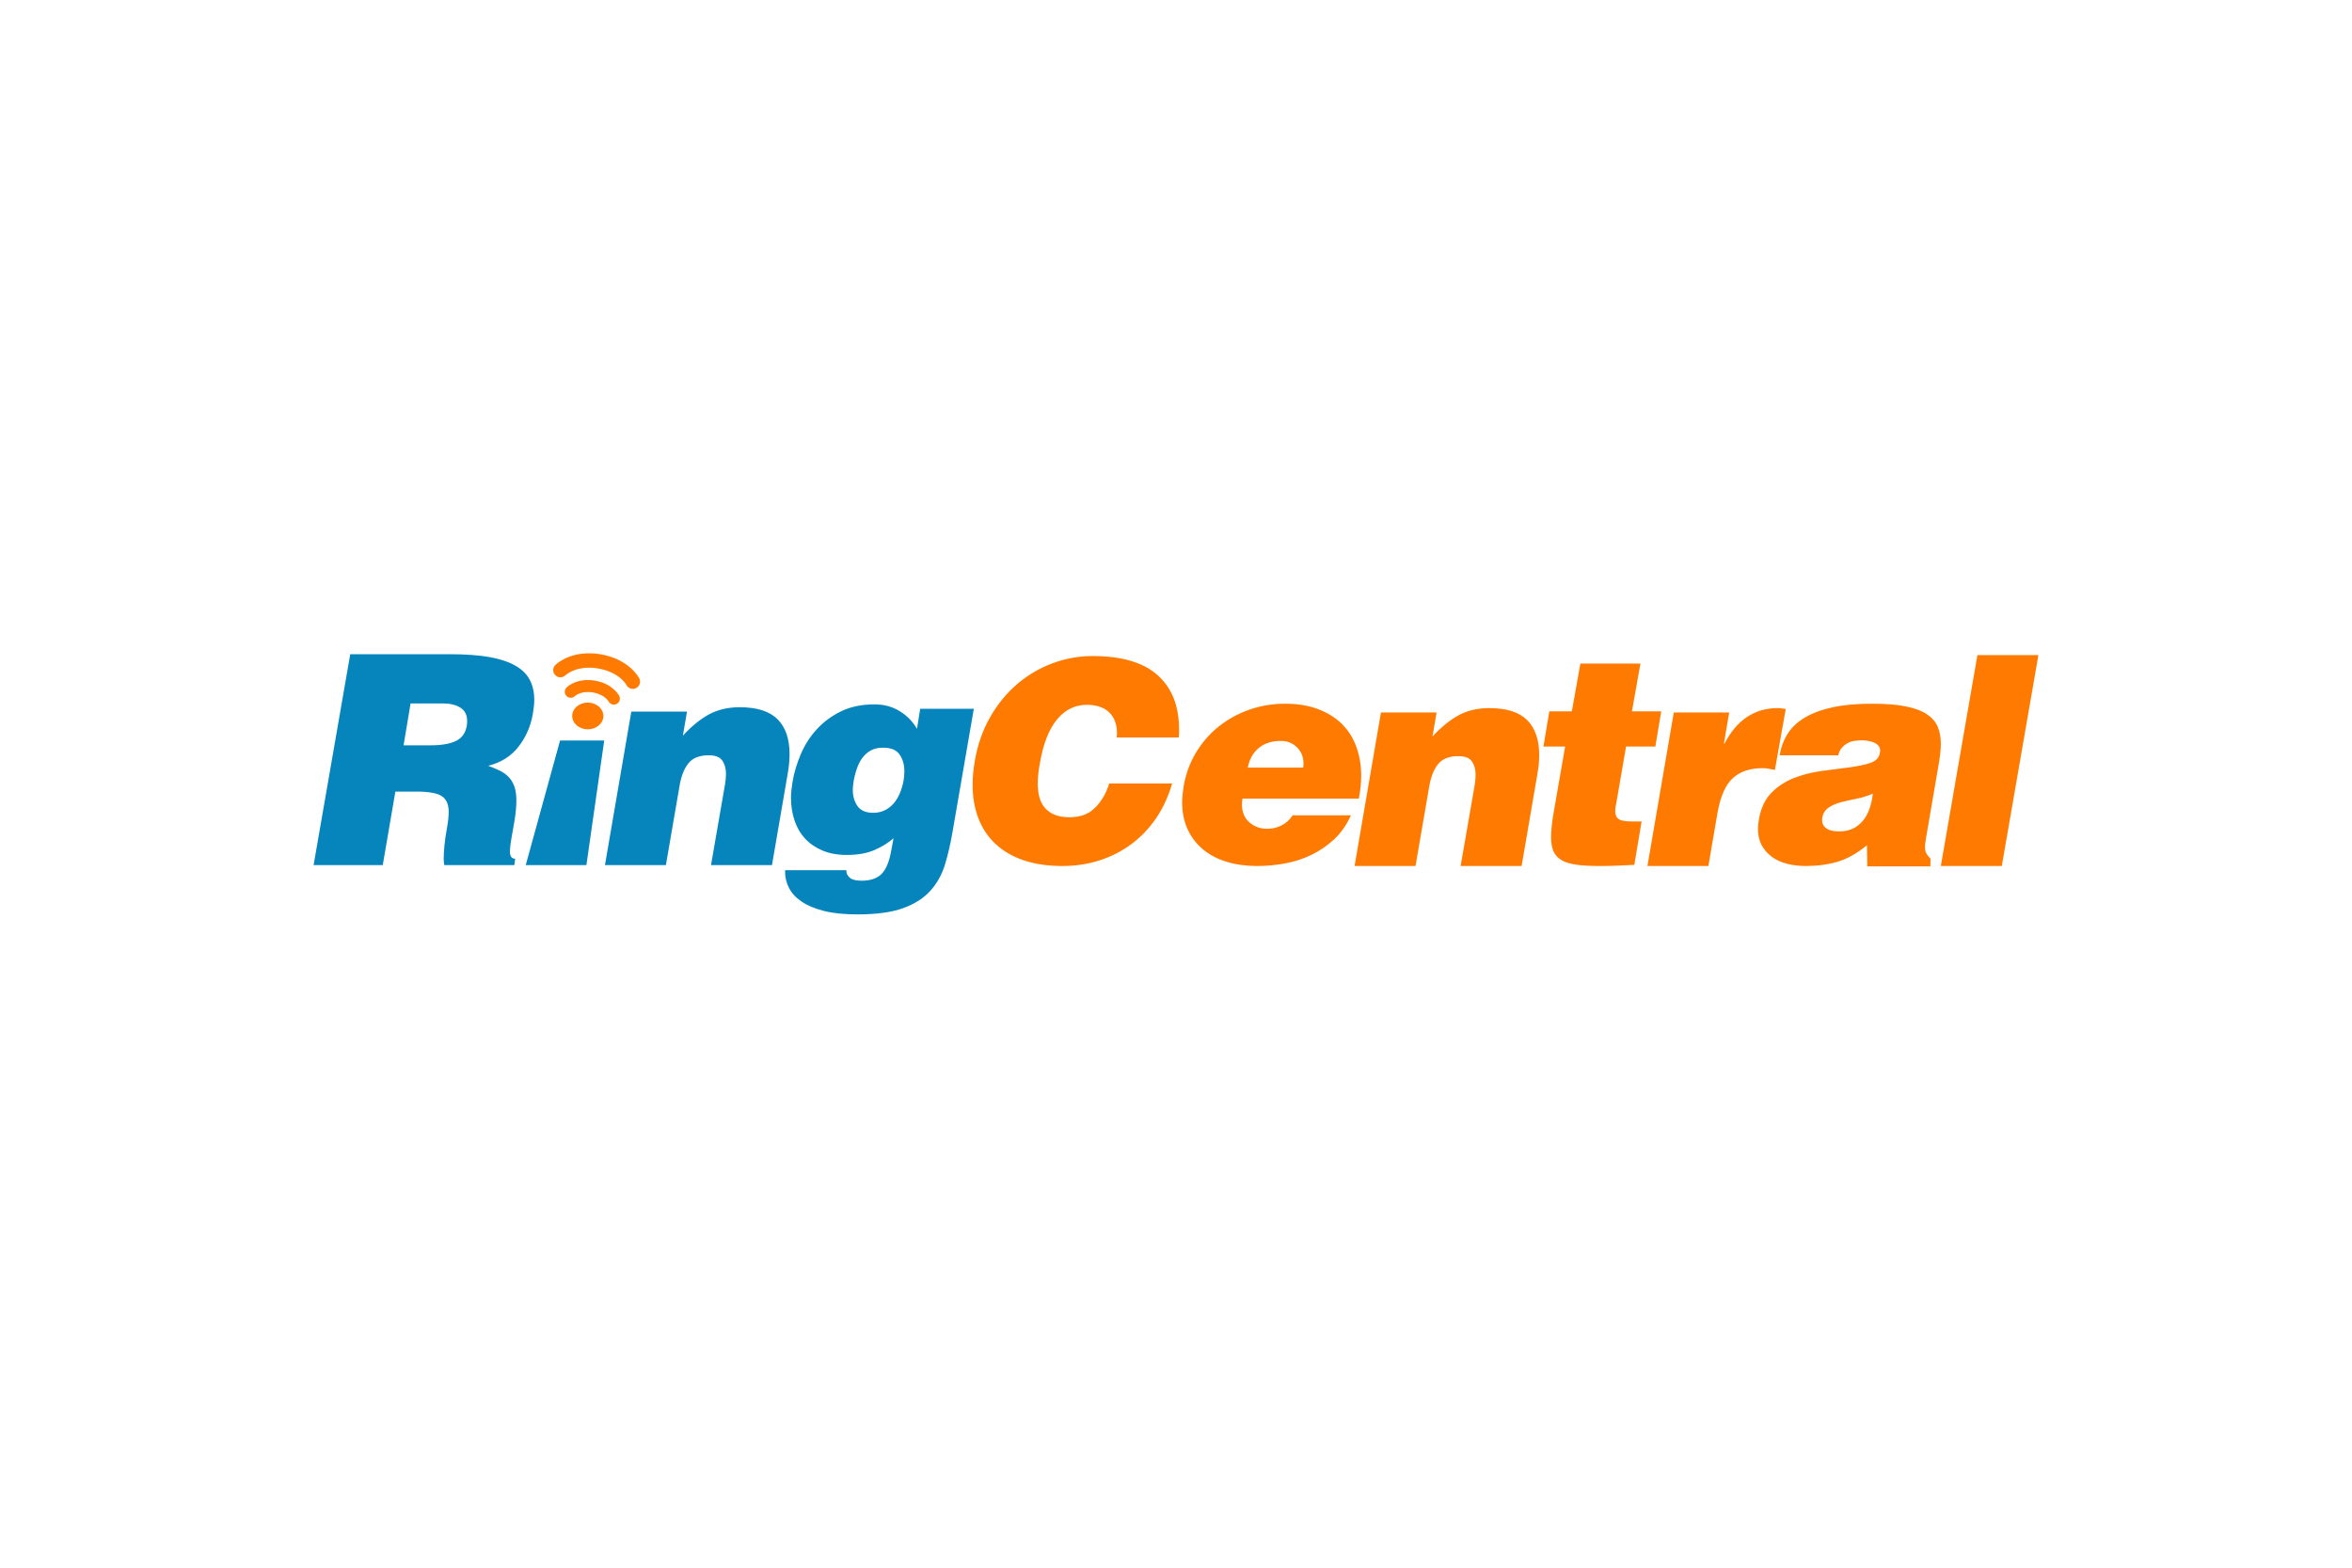 <svg width="600" height="400" viewBox="0 0 600 400" fill="none" xmlns="http://www.w3.org/2000/svg">
<path fill-rule="evenodd" clip-rule="evenodd" d="M159.801 174.763C159.801 174.763 159.802 174.763 159.802 174.763C160.152 175.467 160.896 175.834 161.627 175.763C161.847 175.74 162.06 175.675 162.263 175.577C163.172 175.115 163.539 174.014 163.081 173.104C162.956 172.811 160.469 168.233 153.355 166.966C151.608 166.653 150.034 166.628 148.659 166.773C144.182 167.24 141.838 169.509 141.659 169.683C140.94 170.395 140.94 171.564 141.659 172.277C142.372 172.997 143.538 173.004 144.252 172.283C144.252 172.283 144.274 172.251 144.462 172.121C144.998 171.696 146.527 170.685 149.039 170.422C150.078 170.316 151.289 170.328 152.699 170.58C155.564 171.106 157.332 172.216 158.422 173.161C158.958 173.644 159.325 174.073 159.548 174.374C159.656 174.522 159.731 174.642 159.766 174.709C159.784 174.736 159.792 174.75 159.796 174.757C159.799 174.762 159.8 174.763 159.801 174.763ZM504.443 167.146L495.108 220.963H510.662L520 167.146H504.443ZM284.908 187.669C284.888 187.82 284.869 187.984 284.869 188.168H300.707C300.746 187.791 300.776 187.443 300.776 187.109V186.047C300.776 180.116 298.948 175.516 295.304 172.266C291.651 169.013 286.123 167.391 278.725 167.391C275.191 167.391 271.763 168.015 268.438 169.257C265.117 170.51 262.116 172.288 259.429 174.599C256.741 176.907 254.456 179.708 252.571 183.007C250.682 186.316 249.394 190.012 248.682 194.106C248.494 195.194 248.352 196.241 248.259 197.253C248.161 198.263 248.117 199.244 248.117 200.181C248.117 203.441 248.621 206.344 249.636 208.916C250.644 211.48 252.136 213.663 254.087 215.453C256.046 217.244 258.436 218.607 261.263 219.55C264.092 220.494 267.343 220.964 271.018 220.964C274.365 220.964 277.532 220.482 280.528 219.516C283.518 218.555 286.229 217.16 288.654 215.351C291.081 213.539 293.182 211.331 294.947 208.743C296.709 206.15 298.064 203.203 299.008 199.902H282.966C282.213 202.36 281.024 204.409 279.4 206.053C277.767 207.701 275.614 208.523 272.927 208.523C271.327 208.523 270.007 208.305 268.971 207.852C267.934 207.408 267.096 206.793 266.462 206.018C265.825 205.238 265.376 204.328 265.117 203.296C264.86 202.264 264.733 201.132 264.733 199.902C264.733 199.1 264.772 198.263 264.872 197.392C264.965 196.527 265.107 195.615 265.291 194.668C266.139 189.73 267.607 186.017 269.678 183.538C271.745 181.063 274.267 179.833 277.243 179.833C279.693 179.833 281.587 180.466 282.93 181.738C284.273 183.007 284.949 184.82 284.949 187.18C284.949 187.37 284.935 187.534 284.908 187.669ZM332.441 195.848C332.488 195.598 332.515 195.229 332.515 194.728C332.515 193.13 331.964 191.783 330.876 190.692C329.776 189.597 328.406 189.051 326.76 189.051C324.422 189.051 322.531 189.655 321.083 190.878C319.635 192.103 318.715 193.754 318.315 195.848H332.441ZM316.968 203.777C316.921 204.019 316.884 204.271 316.86 204.518C316.83 204.765 316.823 205.016 316.823 205.269C316.823 207.169 317.444 208.67 318.687 209.79C319.937 210.915 321.48 211.468 323.318 211.468C324.568 211.468 325.771 211.182 326.909 210.617C328.056 210.04 329 209.191 329.746 208.035H344.626C343.528 210.477 342.097 212.515 340.329 214.165C338.555 215.804 336.606 217.139 334.459 218.169C332.314 219.181 330.061 219.909 327.696 220.333C325.32 220.752 323.003 220.965 320.707 220.965C317.916 220.965 315.348 220.615 313.01 219.915C310.665 219.219 308.647 218.174 306.957 216.777C305.258 215.388 303.94 213.681 302.995 211.656C302.048 209.634 301.569 207.315 301.569 204.669C301.569 204.019 301.614 203.354 301.686 202.683C301.752 202.013 301.845 201.336 301.945 200.631C302.493 197.445 303.565 194.539 305.162 191.925C306.754 189.311 308.708 187.092 311.024 185.273C313.343 183.451 315.933 182.047 318.797 181.046C321.668 180.049 324.667 179.554 327.804 179.554C330.945 179.554 333.723 180.004 336.142 180.898C338.555 181.792 340.595 183.042 342.239 184.637C343.877 186.231 345.129 188.178 345.971 190.47C346.82 192.756 347.243 195.276 347.243 198.019C347.243 199.714 347.042 201.629 346.646 203.777H316.968ZM366.48 181.794H352.284L345.553 220.964H361.103L364.54 201.005C364.94 198.464 365.687 196.478 366.779 195.06C367.877 193.643 369.631 192.934 372.022 192.934C373.712 192.934 374.867 193.381 375.49 194.279C376.114 195.174 376.427 196.294 376.427 197.642C376.427 198.495 376.353 199.359 376.205 200.259L372.61 220.964H388.167L392.193 197.49C392.493 195.795 392.649 194.181 392.649 192.636C392.649 188.749 391.625 185.776 389.582 183.739C387.535 181.699 384.324 180.672 379.936 180.672C376.948 180.672 374.334 181.286 372.091 182.503C369.85 183.734 367.632 185.533 365.434 187.926L366.48 181.794ZM416.916 220.669C415.166 220.761 413.558 220.843 412.085 220.894C410.622 220.946 409.262 220.963 408.013 220.963C405.67 220.963 403.704 220.85 402.112 220.63C400.515 220.41 399.243 220.004 398.296 219.434C397.349 218.866 396.677 218.096 396.274 217.152C395.876 216.216 395.681 215.013 395.681 213.571C395.681 212.675 395.745 211.664 395.868 210.539C395.993 209.419 396.173 208.179 396.425 206.836L399.27 190.477H393.733L395.234 181.499H400.986L403.158 169.312H418.476L416.313 181.499H423.785L422.286 190.477H414.812L412.351 204.735C412.249 205.188 412.178 205.589 412.124 205.958C412.071 206.34 412.046 206.673 412.046 206.975C412.046 207.927 412.351 208.602 412.944 209.008C413.55 209.404 414.667 209.6 416.313 209.6H418.777L416.916 220.669ZM441.12 181.794H426.987L420.264 220.964H435.813L438.131 207.434C438.876 203.21 440.186 200.232 442.055 198.539C443.927 196.849 446.45 195.998 449.639 195.998C450.189 195.998 450.725 196.052 451.253 196.145C451.356 196.165 451.459 196.186 451.562 196.206L451.755 196.244C452.103 196.313 452.446 196.381 452.779 196.449L455.552 180.899C455.223 180.858 454.898 180.806 454.595 180.757L454.54 180.748C454.215 180.699 453.879 180.672 453.53 180.672C447.594 180.672 443.06 183.689 439.929 189.718H439.772L441.12 181.794ZM469.169 212.138C470.507 212.138 471.696 211.9 472.718 211.401C473.739 210.903 474.598 210.217 475.291 209.337C475.997 208.467 476.535 207.447 476.938 206.272C477.34 205.104 477.611 203.851 477.763 202.502C476.371 203.098 474.957 203.533 473.54 203.815C472.125 204.086 470.797 204.385 469.579 204.71C468.359 205.033 467.302 205.492 466.439 206.092C465.561 206.688 465.026 207.603 464.829 208.86V209.303C464.829 210.159 465.185 210.841 465.913 211.36C466.634 211.888 467.723 212.138 469.169 212.138ZM476.357 221.049L476.266 215.662C473.732 217.746 471.223 219.159 468.75 219.88C466.29 220.597 463.587 220.962 460.642 220.962C459.001 220.962 457.425 220.778 455.935 220.411C454.441 220.037 453.144 219.452 452.049 218.646C450.948 217.851 450.075 216.875 449.427 215.691C448.786 214.529 448.458 213.114 448.458 211.467C448.458 210.771 448.527 210.002 448.686 209.157C449.182 206.211 450.268 203.91 451.934 202.237C453.604 200.57 455.551 199.313 457.769 198.467C459.975 197.617 462.33 197.035 464.793 196.705C465.852 196.567 466.879 196.433 467.874 196.304C469.196 196.132 470.461 195.968 471.67 195.81C473.786 195.531 475.586 195.169 477.049 194.688C478.514 194.211 479.36 193.357 479.553 192.11C479.553 192.012 479.572 191.924 479.594 191.849C479.616 191.773 479.627 191.69 479.627 191.591C479.633 190.988 479.451 190.515 479.105 190.17C478.756 189.824 478.343 189.559 477.868 189.378C477.4 189.205 476.894 189.087 476.342 189.006C475.796 188.931 475.341 188.894 474.996 188.894C474.441 188.894 473.862 188.931 473.241 189.006C472.619 189.087 472.027 189.261 471.48 189.537C470.932 189.811 470.426 190.195 469.951 190.692C469.479 191.195 469.137 191.865 468.939 192.714H453.99C454.34 190.611 455.037 188.76 456.086 187.14C457.131 185.521 458.618 184.145 460.53 183.029C462.453 181.907 464.801 181.046 467.592 180.451C470.384 179.843 473.732 179.556 477.611 179.556C481.152 179.556 484.058 179.791 486.315 180.268C488.587 180.735 490.372 181.423 491.662 182.323C492.96 183.213 493.86 184.289 494.355 185.533C494.851 186.778 495.108 188.177 495.108 189.725C495.108 190.665 495.042 191.64 494.919 192.631C494.792 193.631 494.626 194.675 494.431 195.774L491.287 214.089C491.15 214.935 491.069 215.633 491.069 216.176C491.069 216.733 491.163 217.215 491.366 217.637C491.564 218.059 491.945 218.55 492.486 219.1L492.43 221.049H476.357ZM155.231 178.944C155.227 178.947 155.226 178.946 155.219 178.931C155.208 178.911 155.184 178.867 155.122 178.777L155.119 178.773C154.998 178.622 154.809 178.385 154.513 178.129C153.925 177.614 152.944 176.995 151.324 176.692C150.525 176.549 149.843 176.542 149.275 176.603C147.878 176.75 147.049 177.306 146.766 177.523C146.687 177.584 146.692 177.592 146.692 177.592C146.096 178.186 145.125 178.191 144.523 177.592C143.924 176.992 143.924 176.024 144.523 175.422C144.672 175.271 146.157 173.852 148.954 173.558C149.809 173.471 150.784 173.492 151.862 173.681V173.679C156.274 174.466 157.871 177.325 157.972 177.569C158.351 178.316 158.048 179.244 157.289 179.621C157.121 179.709 156.94 179.763 156.758 179.78C156.145 179.844 155.523 179.526 155.231 178.944ZM149.934 186.091C152.13 186.098 153.913 184.585 153.925 182.699C153.938 180.825 152.162 179.278 149.966 179.267C147.764 179.262 145.975 180.777 145.972 182.667C145.962 184.541 147.735 186.081 149.934 186.091Z" fill="#FF7A00"/>
<path fill-rule="evenodd" clip-rule="evenodd" d="M109.899 190.17H102.953L104.741 179.482H112.963C114.805 179.482 116.307 179.844 117.448 180.563C118.598 181.291 119.165 182.421 119.165 183.964C119.165 184.468 119.144 184.838 119.092 185.085C118.796 186.985 117.87 188.303 116.323 189.051C114.78 189.793 112.64 190.17 109.899 190.17ZM97.641 220.742L100.859 201.98H106.238C109.375 201.98 111.53 202.366 112.702 203.134C113.873 203.918 114.463 205.246 114.463 207.14C114.463 208.289 114.311 209.674 114.01 211.326C113.712 212.968 113.496 214.454 113.374 215.765C113.254 217.098 113.186 218.174 113.186 219.028C113.186 219.671 113.235 220.244 113.34 220.742H131.205L131.424 219.101C130.531 219.101 130.083 218.5 130.083 217.309C130.083 216.607 130.179 215.636 130.384 214.39C130.58 213.146 130.854 211.573 131.205 209.674C131.555 207.634 131.729 205.846 131.729 204.296C131.729 202.804 131.555 201.585 131.205 200.639C130.854 199.688 130.37 198.891 129.749 198.243C129.124 197.596 128.378 197.061 127.501 196.638C126.634 196.213 125.647 195.802 124.553 195.398C127.838 194.557 130.418 192.923 132.284 190.509C134.157 188.088 135.363 185.334 135.911 182.245C136.16 180.851 136.29 179.623 136.29 178.582C136.29 176.588 135.902 174.872 135.121 173.424C134.353 171.974 133.108 170.772 131.389 169.802C129.668 168.831 127.451 168.11 124.735 167.63C122.022 167.161 118.689 166.926 114.761 166.926H89.345L80 220.742H97.641ZM142.87 188.951L134.113 220.742H149.591L154.135 188.951H142.87ZM161.05 181.572H175.254L174.205 187.705C176.397 185.311 178.617 183.514 180.857 182.281C183.103 181.066 185.72 180.451 188.71 180.451C193.089 180.451 196.307 181.477 198.351 183.518C200.396 185.555 201.414 188.527 201.414 192.414C201.414 193.959 201.264 195.573 200.969 197.268L196.933 220.743H181.379L184.971 200.037C185.12 199.137 185.199 198.273 185.199 197.42C185.199 196.072 184.879 194.952 184.259 194.057C183.638 193.159 182.477 192.712 180.784 192.712C178.395 192.712 176.639 193.421 175.551 194.839C174.452 196.258 173.702 198.242 173.31 200.783L169.869 220.743H154.324L161.05 181.572ZM222.186 191.458C223.034 191.004 224.03 190.783 225.174 190.783H225.33C227.319 190.783 228.711 191.371 229.506 192.55C230.303 193.723 230.709 195.132 230.709 196.788C230.709 197.639 230.628 198.466 230.486 199.27C230.288 200.32 229.982 201.336 229.586 202.312C229.19 203.288 228.676 204.152 228.056 204.905C227.432 205.649 226.683 206.258 225.813 206.693C224.935 207.15 223.957 207.382 222.858 207.382H222.489C220.737 207.334 219.485 206.749 218.706 205.612C217.942 204.486 217.556 203.149 217.551 201.591C217.551 201.298 217.56 200.995 217.592 200.693C217.612 200.4 217.648 200.068 217.702 199.713C217.894 198.466 218.187 197.296 218.563 196.188C218.932 195.086 219.417 194.136 220.016 193.34C220.62 192.539 221.341 191.911 222.186 191.458ZM215.907 222.25V222.029H200.286V222.545C200.286 223.949 200.626 225.296 201.29 226.585C201.965 227.887 203.019 229.031 204.471 230.032C205.916 231.025 207.812 231.817 210.152 232.419C212.496 233.017 215.357 233.312 218.745 233.312C223.582 233.312 227.468 232.774 230.411 231.712C233.348 230.64 235.668 229.156 237.359 227.259C239.053 225.365 240.288 223.145 241.066 220.608C241.832 218.063 242.466 215.321 242.971 212.389L248.426 180.84H234.745L233.927 185.961C232.827 184.077 231.342 182.561 229.471 181.426C227.61 180.289 225.48 179.724 223.083 179.724C219.84 179.724 217.018 180.307 214.601 181.475C212.183 182.65 210.114 184.164 208.397 186.039C206.673 187.908 205.3 190.036 204.286 192.429C203.265 194.824 202.551 197.213 202.155 199.607C202.048 200.304 201.965 200.973 201.896 201.621C201.822 202.269 201.781 202.922 201.781 203.564C201.781 205.612 202.082 207.526 202.678 209.32C203.275 211.117 204.171 212.66 205.372 213.961C206.567 215.252 208.049 216.277 209.813 217.018C211.581 217.76 213.643 218.143 215.981 218.143C218.825 218.143 221.205 217.717 223.124 216.869C225.042 216.026 226.644 215.021 227.945 213.878L227.344 217.092C226.847 219.892 226.02 221.858 224.878 223.003C223.728 224.147 222.037 224.715 219.797 224.715C218.199 224.715 217.128 224.397 216.58 223.751C216.13 223.296 215.907 222.802 215.907 222.25Z" fill="#0684BC"/>
</svg>
